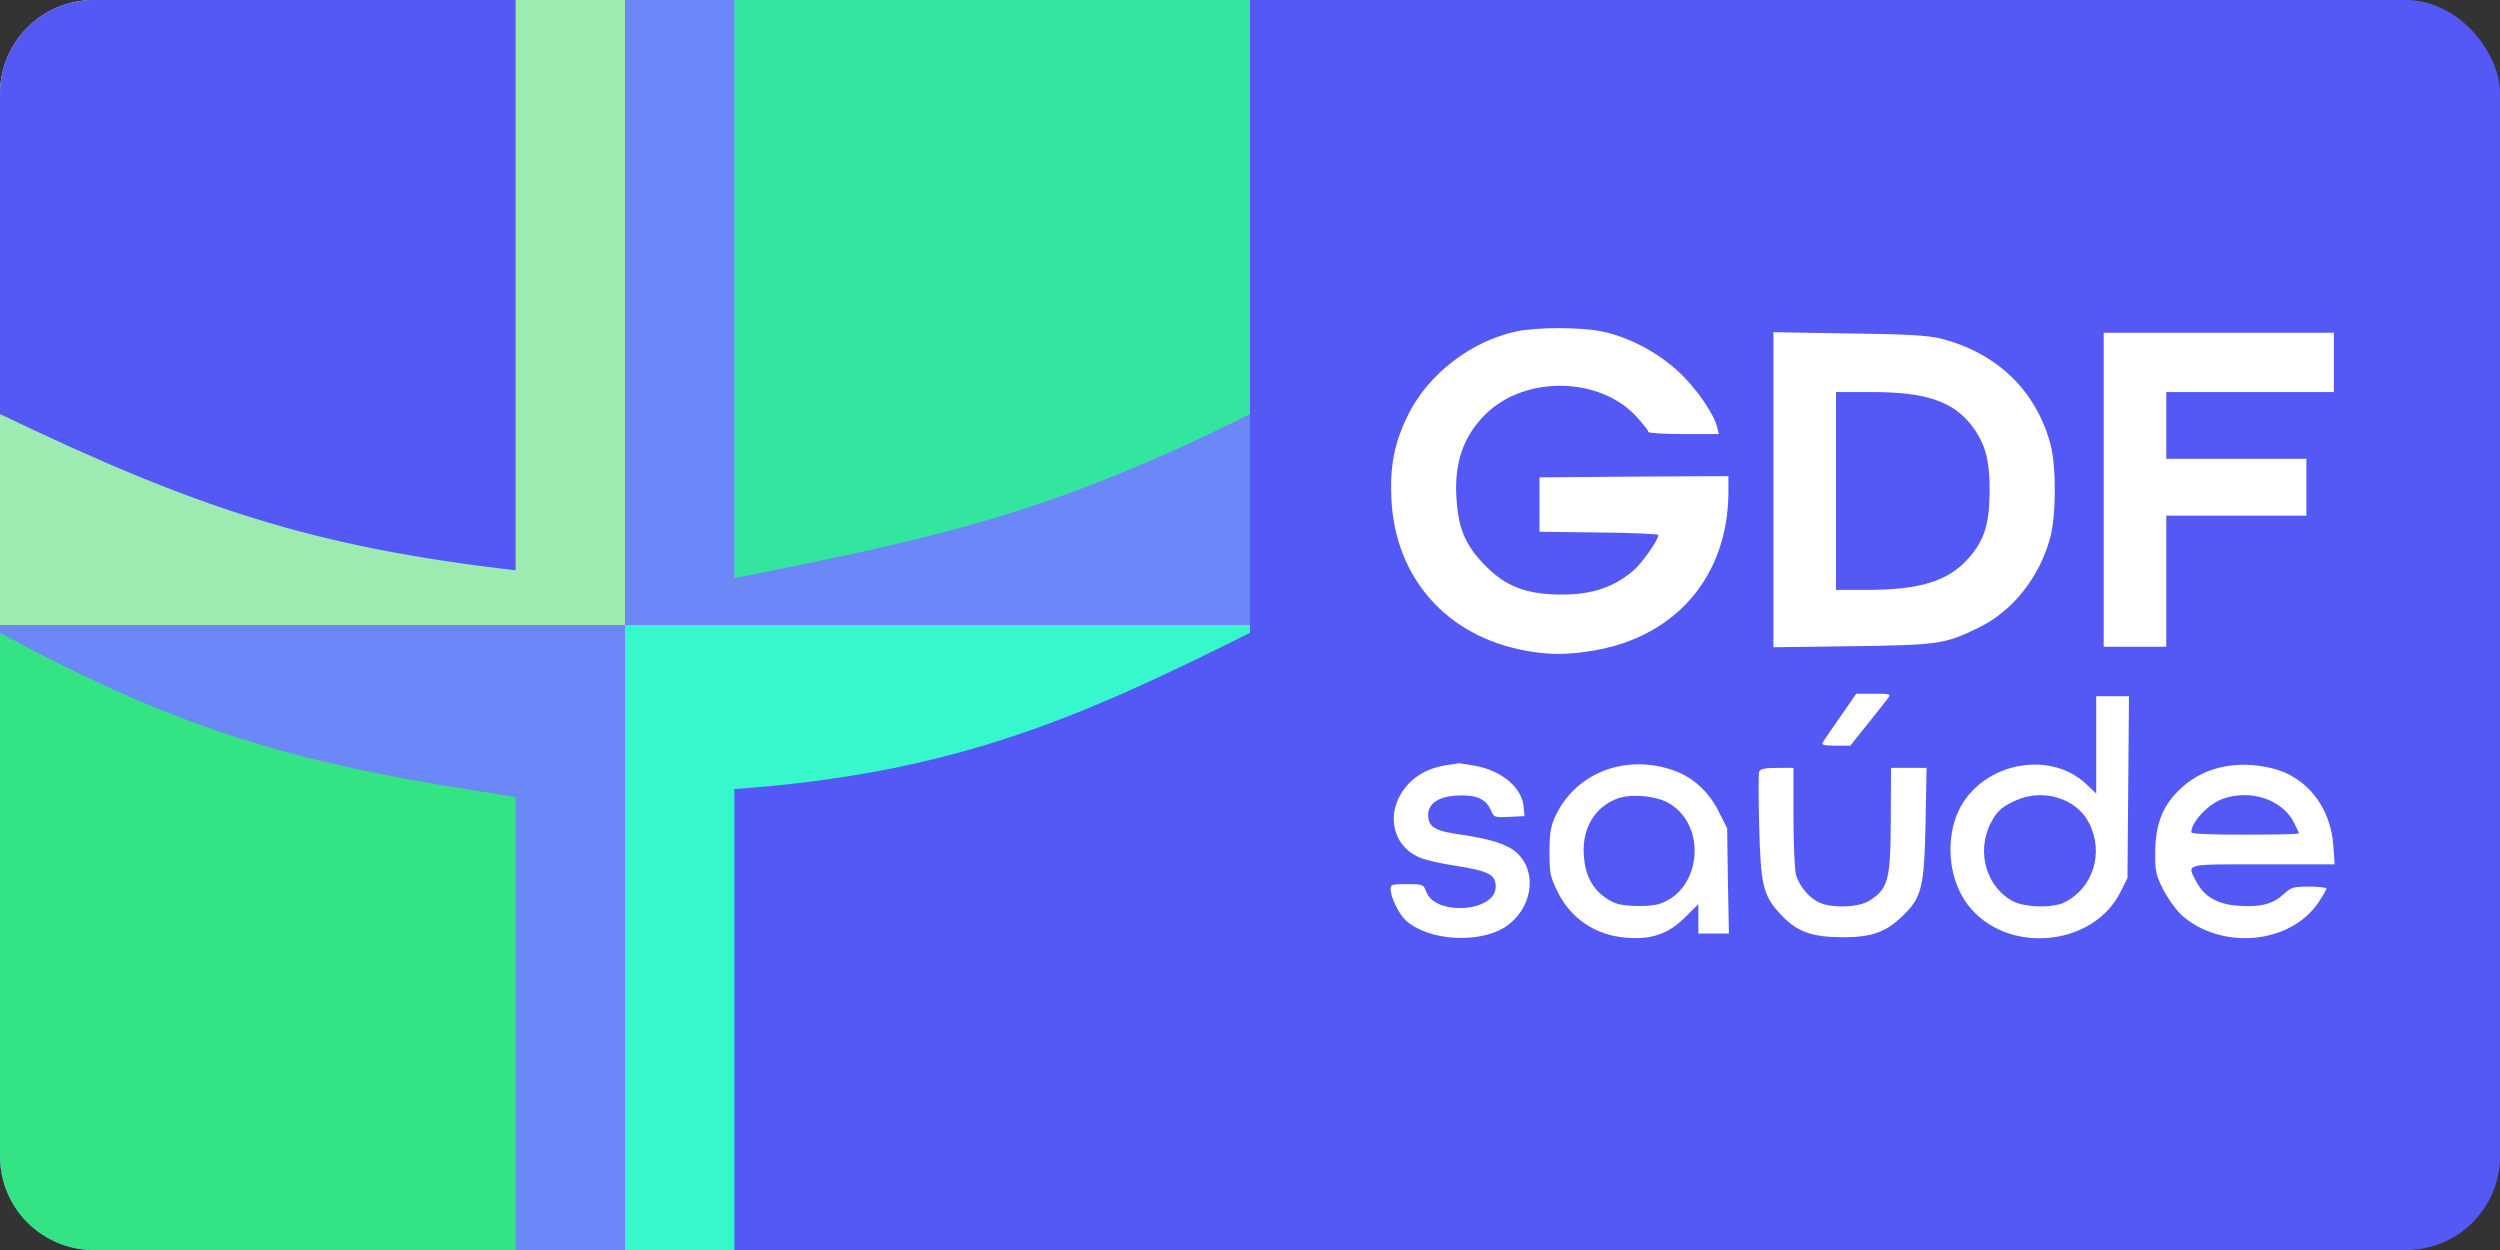 <svg width="160" height="80" viewBox="0 0 160 80" fill="none" xmlns="http://www.w3.org/2000/svg">
<rect x="0" y="0" width="160" height="80" fill="#333333" stroke="none"/>
<rect width="160" height="80" rx="6" fill="#5459F6"/>
<path d="M0 6C0 2.686 2.686 0 6 0H40V40H0V6Z" fill="#9EEBB2"/>
<rect x="40" width="40" height="40" fill="#6C87F8"/>
<rect x="40" y="40" width="40" height="40" fill="#37F8CC"/>
<path d="M0 74C0 77.314 2.686 80 6 80H40V40H0V74Z" fill="#6C87F8"/>
<path d="M80 80H47V50.5C61 49.5 69 46 80 40.5V80Z" fill="#5459F6"/>
<path d="M0 74C0 77.314 2.686 80 6 80H33V51C19.5 49 12 47 0 40.5V74Z" fill="#34E383"/>
<path d="M0 6C0 2.686 2.686 0 6 0H33V36.5C20 35 12.5 32.5 0 26.5V6Z" fill="#5459F6"/>
<path d="M47 0H80V26.5C67 33 59.5 34.5 47 37V0Z" fill="#34E5A0"/>
<path fill-rule="evenodd" clip-rule="evenodd" d="M107.431 23.793C106.118 22.559 104.228 21.562 102.531 21.214C101.138 20.929 98.384 20.929 97.038 21.214C94.156 21.831 91.418 23.936 90.137 26.515C89.24 28.319 88.952 29.791 89.048 31.896C89.272 36.976 92.587 40.726 97.647 41.644C99.216 41.929 100.337 41.913 102.035 41.628C107.287 40.726 110.586 36.849 110.618 31.532V30.471L104.581 30.503L98.528 30.551V34.032L102.339 34.08C104.421 34.096 106.134 34.175 106.134 34.238C106.134 34.57 105.093 36.042 104.517 36.533C103.139 37.704 101.586 38.147 99.296 38.036C97.359 37.925 96.158 37.387 94.877 36.01C93.756 34.824 93.323 33.731 93.211 31.88C93.067 29.617 93.66 27.908 95.069 26.515C97.599 24.015 102.403 24.094 104.757 26.689C105.157 27.132 105.493 27.56 105.493 27.639C105.493 27.718 106.502 27.781 107.751 27.781H110.009L109.897 27.338C109.689 26.483 108.536 24.806 107.431 23.793ZM131.226 28.414C130.297 24.996 127.815 22.59 124.229 21.673C123.412 21.467 122.163 21.388 118.352 21.34L113.5 21.261V41.423L118.512 41.359C124.052 41.28 124.453 41.233 126.598 40.188C128.792 39.128 130.506 36.992 131.21 34.428C131.595 33.019 131.611 29.838 131.226 28.414ZM119.521 46.344C120.129 45.585 120.722 44.841 120.834 44.683C121.026 44.414 120.978 44.398 119.921 44.398H118.8L117.791 45.854C117.231 46.661 116.718 47.405 116.654 47.515C116.558 47.674 116.75 47.721 117.471 47.721H118.416L119.521 46.344ZM135.71 57.09L136.158 56.188L136.254 44.556H134.157V50.791L133.564 50.222C131.066 47.816 126.454 48.94 125.205 52.231C124.501 54.099 124.805 56.441 125.958 57.928C128.408 61.109 133.948 60.619 135.71 57.09ZM97.519 51.678C97.423 50.411 96.126 49.319 94.38 49.003C93.852 48.908 93.388 48.845 93.34 48.845C93.291 48.861 93.035 48.908 92.763 48.94C91.642 49.082 90.777 49.494 90.137 50.174C88.616 51.804 89 54.146 90.922 54.906C91.274 55.048 92.251 55.27 93.083 55.397C95.293 55.745 95.725 55.966 95.725 56.757C95.725 58.372 91.834 58.641 91.274 57.058C91.098 56.599 91.066 56.583 90.057 56.583C89.064 56.583 89 56.599 89 56.931C89.016 57.454 89.528 58.498 89.977 58.91C91.402 60.207 94.621 60.413 96.318 59.337C98.047 58.213 98.448 55.855 97.087 54.589C96.51 54.051 95.453 53.703 93.5 53.418C91.818 53.181 91.402 52.928 91.402 52.136C91.402 51.44 92.058 50.981 93.227 50.918C94.444 50.839 95.101 51.124 95.405 51.836C95.613 52.31 95.629 52.326 96.59 52.279L97.567 52.231L97.519 51.678ZM110.009 51.962C109.385 50.696 108.376 49.763 107.191 49.335C104.084 48.196 100.834 49.446 99.537 52.247C99.248 52.88 99.168 53.307 99.168 54.526C99.168 55.919 99.216 56.124 99.697 57.09C100.545 58.815 102.147 59.875 104.116 60.017C105.686 60.144 106.79 59.764 107.831 58.72L108.696 57.865V59.748H110.65L110.586 56.378L110.537 53.007L110.009 51.962ZM149.337 54.162C149.177 51.678 147.656 49.731 145.446 49.177C143.076 48.592 140.866 49.114 139.377 50.649C138.368 51.662 137.952 52.817 137.936 54.526C137.92 55.745 137.968 55.982 138.448 56.931C138.736 57.501 139.265 58.229 139.617 58.562C142.179 60.84 146.599 60.429 148.392 57.739C148.664 57.327 148.889 56.947 148.889 56.868C148.889 56.805 148.392 56.742 147.784 56.742C146.791 56.742 146.631 56.789 146.182 57.201C145.494 57.849 144.741 58.055 143.38 57.976C141.971 57.913 141.074 57.406 140.562 56.425C140.531 56.365 140.501 56.309 140.472 56.256C140.314 55.958 140.206 55.754 140.261 55.615C140.382 55.315 141.27 55.315 144.075 55.317C144.31 55.317 144.559 55.317 144.821 55.317H149.417L149.337 54.162ZM114.941 55.982C114.861 55.666 114.781 53.988 114.781 52.263V49.145H113.74C112.939 49.145 112.667 49.209 112.587 49.383C112.539 49.525 112.539 51.076 112.587 52.833C112.683 56.615 112.827 57.28 113.9 58.451C114.957 59.622 115.902 59.97 117.903 59.986C119.793 59.986 120.69 59.669 121.795 58.593C122.996 57.438 123.156 56.742 123.236 52.659L123.3 49.145H121.026L121.01 52.421C120.994 56.378 120.85 56.9 119.585 57.675C118.912 58.071 117.311 58.134 116.494 57.786C115.822 57.517 115.165 56.742 114.941 55.982ZM149.369 25.091V21.293H134.637V41.391H138.64V33.004H147.608V29.364H138.64V25.091H149.369ZM117.503 37.751H119.553C122.883 37.751 124.693 37.181 125.958 35.757C126.983 34.618 127.319 33.573 127.335 31.5C127.351 29.443 127.063 28.383 126.182 27.227C124.981 25.676 123.236 25.091 119.793 25.091H117.503V37.751ZM101.362 54.716C101.25 53.007 102.067 51.646 103.508 51.108C104.388 50.791 105.926 50.918 106.758 51.377C109.272 52.77 108.92 56.963 106.198 57.849C105.878 57.96 105.125 58.008 104.533 57.976C103.62 57.928 103.3 57.834 102.755 57.454C101.874 56.837 101.442 55.982 101.362 54.716ZM129.032 51.219C128.136 51.614 127.799 51.915 127.415 52.659C126.454 54.51 127.127 56.821 128.888 57.707C129.673 58.087 131.386 58.118 132.123 57.754C133.98 56.821 134.669 54.558 133.692 52.659C132.892 51.092 130.762 50.443 129.032 51.219ZM140.242 53.26C140.242 52.611 141.346 51.44 142.259 51.124C144.037 50.491 146.054 51.171 146.807 52.627C146.983 52.975 147.127 53.292 147.127 53.339C147.127 53.387 145.574 53.418 143.684 53.418C141.394 53.418 140.242 53.371 140.242 53.26Z" fill="white"/>
</svg>
